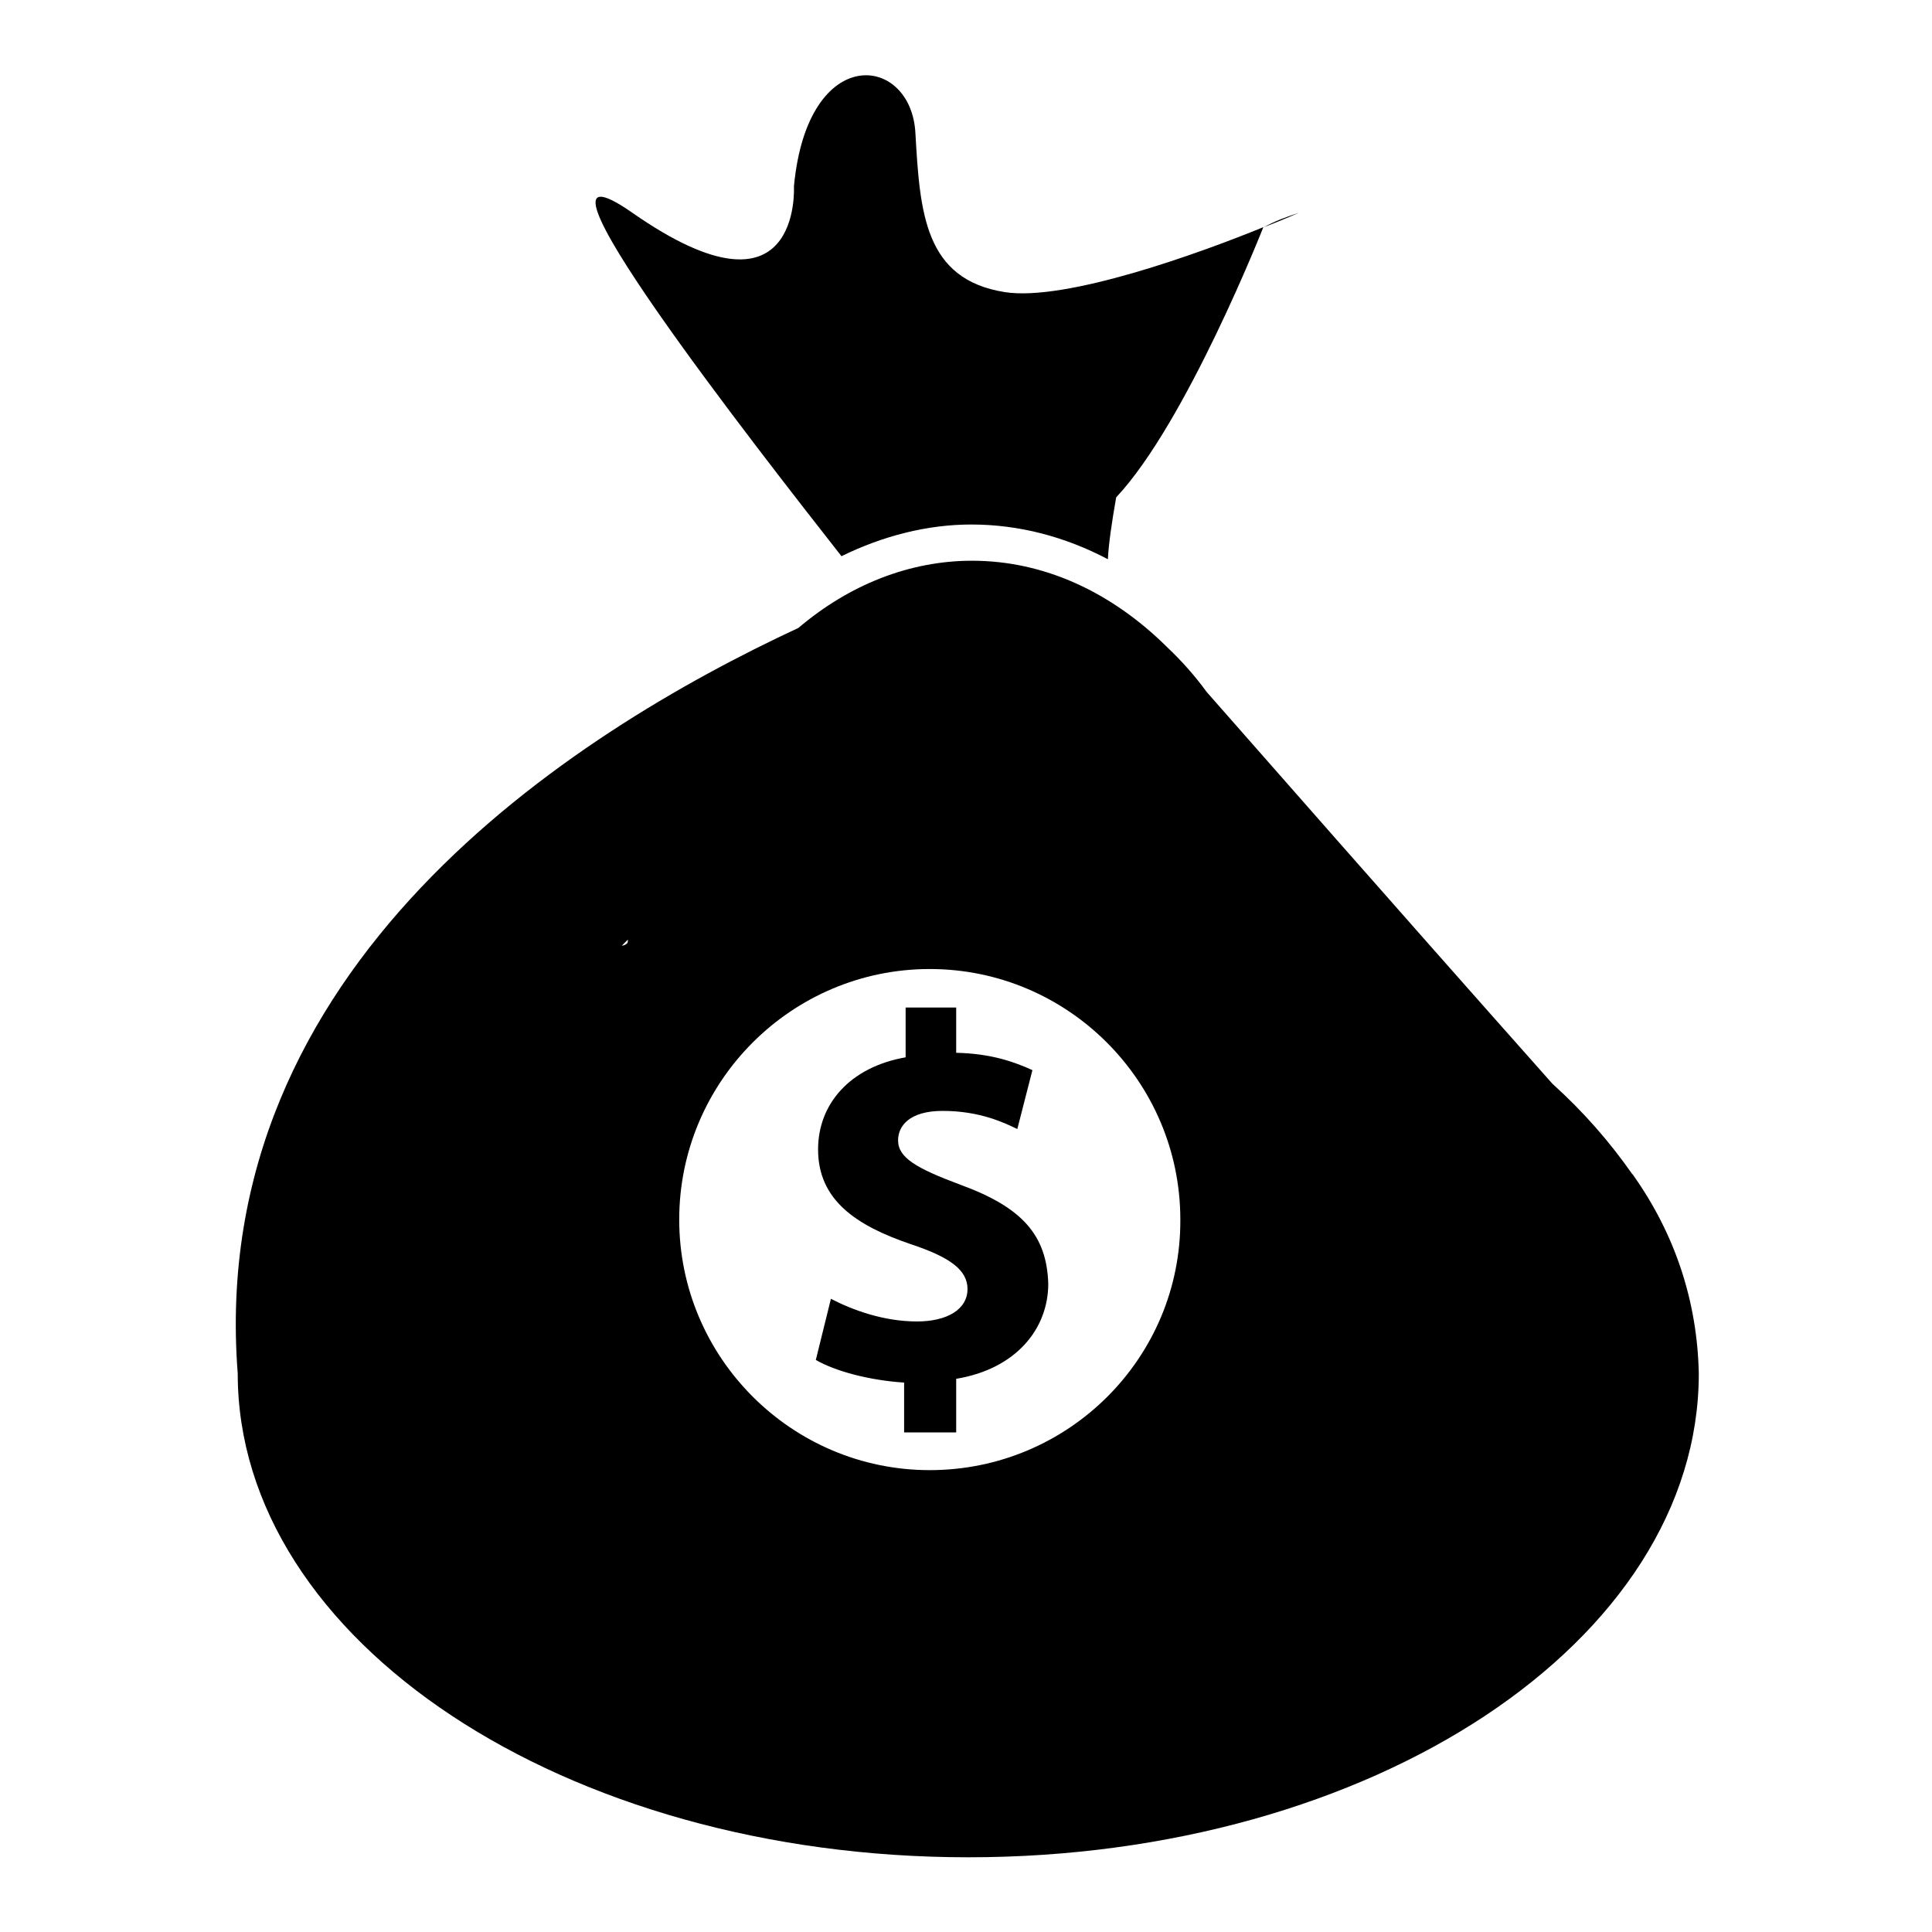 <?xml version="1.0" encoding="utf-8"?>
<!-- Svg Vector Icons : http://www.onlinewebfonts.com/icon -->
<!DOCTYPE svg PUBLIC "-//W3C//DTD SVG 1.1//EN" "http://www.w3.org/Graphics/SVG/1.1/DTD/svg11.dtd">
<svg version="1.1" xmlns="http://www.w3.org/2000/svg" xmlns:xlink="http://www.w3.org/1999/xlink" x="0px" y="0px" viewBox="0 0 256 256" enable-background="new 0 0 256 256" xml:space="preserve">
<g> <path fill="#000000" d="M167.5,30.1c2.8-1.1,4.6-1.9,4.6-1.9C170.3,28.8,168.9,29.3,167.5,30.1z M128.7,69.5 c6.3,0,12.4,1.6,18.1,4.6c0.1-2,0.5-4.8,1.1-8.2c9.3-9.9,19.5-35.8,19.5-35.8c-8.3,3.4-26.2,9.9-34.3,8.6 c-10.6-1.7-11.2-10.5-11.8-21c-0.5-10.5-14.3-12.2-16.1,7c0,0,1.1,19.2-21.4,3.5C66.2,15.9,101,60.3,111.5,73.7 C117,71,122.9,69.5,128.7,69.5z M127.3,157c-5.9-2.2-8.3-3.6-8.3-5.9c0-1.9,1.5-3.9,5.9-3.9c5,0,8.2,1.6,9.9,2.4l2-7.8 c-2.4-1.1-5.5-2.2-10.1-2.3v-6h-6.7v6.6c-7.4,1.3-11.6,6.2-11.6,12.2c0,6.7,5,10.1,12.4,12.6c5.1,1.7,7.4,3.4,7.4,5.9 c0,2.7-2.7,4.3-6.7,4.3c-4.4,0-8.5-1.5-11.4-3l-2,8.1c2.6,1.5,7.1,2.7,11.7,3v6.6h6.9v-7.1c7.9-1.3,12.2-6.6,12.2-12.6 C138.7,163.7,135.5,160,127.3,157L127.3,157z"/> <path fill="#000000" d="M216.4,155.7c0,0,0-0.1-0.1-0.1c-3-4.3-6.5-8.3-10.6-12c-23-25.9-38.3-43.4-45.8-51.9 c-1.6-2.2-3.4-4.2-5.2-5.9l-0.1-0.1c-7.4-7.3-16.3-11.4-25.8-11.4c-8.3,0-16.3,3.2-23,8.9c-30.1,14-78.5,44.8-74.3,98.8 c0,35.4,43.3,64.1,96.8,64.1s96.8-28.6,96.8-64.1C224.9,172.5,222,163.6,216.4,155.7L216.4,155.7z M83.1,125 c-0.1,0.1-0.4,0.3-0.7,0.3l0.8-0.8C83.2,124.6,83.2,124.9,83.1,125z M123.2,194.8c-18.3,0-33.2-14.9-33.2-33.2s14.9-33.2,33.2-33.2 c18.3,0,33.2,14.9,33.2,33.2C156.5,179.9,141.6,194.8,123.2,194.8z"/></g>
</svg>